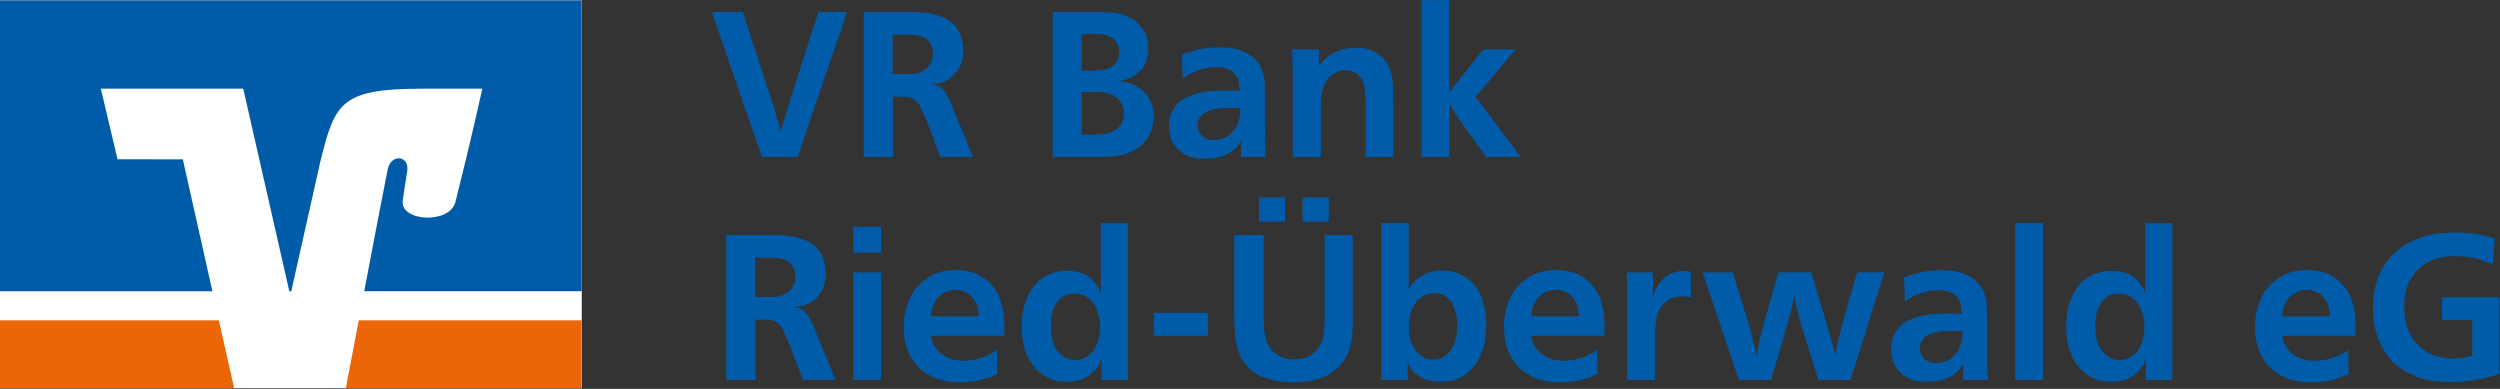 <?xml version="1.0" encoding="utf-8"?>
<!-- Generator: Adobe Illustrator 24.0.0, SVG Export Plug-In . SVG Version: 6.00 Build 0)  -->
<svg version="1.1" id="Ebene_1" xmlns="http://www.w3.org/2000/svg" xmlns:xlink="http://www.w3.org/1999/xlink" x="0px" y="0px"
	 viewBox="0 0 153.07 23.81" style="enable-background:new 0 0 153.07 23.81;" xml:space="preserve">
<rect x="0" y="0" width="153.07" height="23.81" fill="#333333" stroke="none"/>
<style type="text/css">
	.st0{fill:#FFFFFF;}
	.st1{fill:#EC6608;}
	.st2{fill:#005CA9;}
</style>
<rect y="0.02" class="st0" width="35.62" height="23.75"/>
<g id="g10" transform="matrix(1.333,0,0,-1.333,0,37.827)">
	<g id="g12" transform="scale(0.1)">
		<path id="path16" class="st1" d="M0,136.65v-31.17h107.54l-7.02,31.17H0"/>
		<path id="path18" class="st1" d="M267.16,105.48v31.17H164.79c-2.73-14.38-5.04-26.42-5.94-31.17H267.16"/>
		<path id="path20" class="st2" d="M53.98,210.63l-7.67,32.41h65.41L132.89,150h0.9l13.35,59.6c6.73,27.05,9.27,33.44,47.16,33.44
			h27.25c0,0-5.5-24.94-12.35-52.01c-2.62-10.32-25.37-9.1-24.23,0.54c0.12,1,1.2,8.26,2.05,13.43c1.24,7.43-7.39,8.36-8.94,1.01
			c-1.11-5.26-6.1-31.41-10.78-56h99.86v133.58H0V150h97.56l-13.58,60.58L53.98,210.63"/>
		<path id="path22" class="st2" d="M353.08,241.85c0.56-1.76,1.07-3.31,1.51-4.66c0.44-1.35,0.91-2.88,1.41-4.57
			c0.5-1.63,0.95-3.13,1.32-4.48c0.38-1.35,0.81-2.84,1.32-4.48c0.5,1.64,0.97,3.16,1.41,4.57c0.44,1.41,0.86,2.81,1.27,4.19
			c0.41,1.38,0.83,2.78,1.27,4.19c0.44,1.42,0.91,2.94,1.41,4.57l11.87,37.04h13.19l-22.71-66.54h-16.4l-22.99,66.54h14.23
			L353.08,241.85"/>
		<path id="path24" class="st2" d="M410.02,249.87c1.07-0.07,2.07-0.1,3.02-0.1c1,0,2.04,0,3.11,0c0.82,0,1.71,0.02,2.69,0.05
			c0.97,0.03,1.95,0.19,2.92,0.47c0.97,0.28,1.92,0.72,2.83,1.32c0.91,0.59,1.74,1.43,2.5,2.5c0.31,0.5,0.65,1.19,0.99,2.07
			c0.35,0.88,0.49,1.91,0.43,3.11c0,1.13-0.16,2.1-0.47,2.92c-0.31,0.81-0.63,1.48-0.94,1.98c-0.81,1.13-1.88,1.98-3.21,2.54
			c-1.32,0.57-3.02,0.91-5.09,1.04c-0.51,0-0.92,0.01-1.23,0.05c-0.32,0.03-0.69,0.04-1.13,0.04h-6.41L410.02,249.87z
			 M446.87,211.69h-14.89l-6.41,16.68c-1,2.39-1.85,4.34-2.54,5.85c-0.69,1.51-1.66,2.73-2.92,3.67c-0.51,0.38-0.96,0.65-1.37,0.8
			c-0.41,0.16-0.87,0.3-1.37,0.43c-0.63,0.12-1.57,0.2-2.83,0.23c-1.26,0.03-2.7,0.05-4.33,0.05v-27.71h-13.48v66.54h20.45
			c1.45,0,3.09-0.03,4.95-0.09c1.85-0.07,3.74-0.29,5.65-0.66c1.92-0.38,3.79-0.96,5.61-1.74c1.82-0.79,3.42-1.9,4.81-3.35
			c0.44-0.44,0.83-0.93,1.18-1.46c0.34-0.54,0.67-1.06,0.99-1.56c0.5-0.94,0.9-1.87,1.18-2.78c0.28-0.91,0.49-1.77,0.61-2.59
			c0.13-0.82,0.2-1.53,0.24-2.12c0.03-0.6,0.05-1.02,0.05-1.27c0-3.21-0.61-5.84-1.84-7.92c-1.22-2.07-2.66-3.71-4.29-4.9
			c-0.31-0.19-0.61-0.38-0.89-0.57c-0.28-0.19-0.68-0.41-1.18-0.66c-1.07-0.5-2.12-0.85-3.16-1.04c-1.04-0.19-2.09-0.34-3.16-0.47
			c0.13-0.06,0.44-0.13,0.94-0.19c0.5-0.06,1-0.15,1.51-0.28c0.82-0.31,1.56-0.79,2.22-1.41c0.66-0.63,1.25-1.32,1.79-2.07
			c0.53-0.75,0.97-1.54,1.32-2.36c0.34-0.82,0.67-1.54,0.99-2.17L446.87,211.69"/>
		<path id="path26" class="st2" d="M496.73,221.97c0.69,0,1.33-0.01,1.92-0.05c0.59-0.03,1.23-0.04,1.92-0.04h0.75
			c1.62,0,3.34,0.08,5.16,0.24c1.81,0.15,3.5,0.67,5.06,1.55c1.25,0.63,2.1,1.26,2.54,1.89c0.44,0.63,0.81,1.19,1.12,1.7
			c0.25,0.38,0.49,0.96,0.71,1.74c0.22,0.79,0.33,1.68,0.33,2.69c0,0.25-0.03,0.74-0.1,1.46c-0.06,0.72-0.26,1.51-0.61,2.36
			c-0.34,0.85-0.89,1.71-1.64,2.59c-0.75,0.88-1.78,1.6-3.09,2.16c-1.31,0.56-2.61,0.91-3.9,1.04c-1.28,0.13-2.58,0.19-3.89,0.19
			h-6.28L496.73,221.97z M496.73,251.37c0.69,0,1.33-0.01,1.92-0.04c0.59-0.03,1.23-0.05,1.92-0.05c2.87,0,5.23,0.19,7.08,0.57
			c1.84,0.38,3.39,1.3,4.64,2.75c0.69,0.76,1.15,1.63,1.4,2.6c0.25,0.98,0.38,1.85,0.38,2.61c0,0.95-0.11,1.77-0.33,2.46
			c-0.22,0.69-0.42,1.2-0.61,1.51c-0.94,1.64-2.3,2.8-4.08,3.46c-1.78,0.66-4.08,0.99-6.89,0.99c-1,0-1.89-0.02-2.67-0.05
			c-0.78-0.03-1.7-0.05-2.76-0.05L496.73,251.37z M503.7,278.23c2.2,0,4.46-0.06,6.79-0.19c2.32-0.13,4.56-0.63,6.69-1.51
			c0.38-0.13,1.19-0.5,2.45-1.13c1.25-0.63,2.51-1.63,3.77-3.02c1.07-1.13,2.01-2.58,2.83-4.33c0.81-1.76,1.23-3.96,1.23-6.6
			c0-1.7-0.29-3.53-0.85-5.51c-0.57-1.98-1.76-3.79-3.58-5.42c-0.5-0.51-0.94-0.86-1.32-1.09c-0.38-0.22-0.82-0.49-1.32-0.8
			c-0.32-0.13-0.82-0.36-1.51-0.71c-0.69-0.35-1.42-0.61-2.17-0.8c-0.69-0.25-1.23-0.39-1.61-0.43c-0.38-0.03-0.91-0.11-1.6-0.23
			c1.7-0.13,3.24-0.35,4.62-0.66c1.38-0.31,2.92-1.01,4.62-2.07c0.12-0.13,0.52-0.41,1.18-0.85c0.66-0.44,1.3-1.01,1.93-1.7
			c1.01-1.07,1.79-2.2,2.36-3.39c0.57-1.19,0.97-2.29,1.23-3.3c0.25-1.01,0.39-1.88,0.42-2.64c0.03-0.76,0.04-1.26,0.04-1.51
			c0-2.64-0.39-4.89-1.18-6.74c-0.79-1.85-1.61-3.31-2.5-4.38c-1.51-1.89-3.17-3.33-4.99-4.34c-1.82-1-3.69-1.74-5.61-2.21
			c-1.92-0.47-3.82-0.76-5.7-0.85c-1.89-0.1-3.61-0.14-5.18-0.14h-21.21v66.54H503.7"/>
		<path id="path28" class="st2" d="M569.73,234.03c-0.81,0.06-1.62,0.11-2.39,0.14c-0.78,0.03-1.61,0.05-2.48,0.05
			c-3.38,0-6.29-0.33-8.73-0.99c-2.44-0.66-4.19-1.93-5.25-3.82c-0.5-0.94-0.75-2.01-0.75-3.2c0-0.69,0.13-1.43,0.38-2.22
			c0.25-0.79,0.67-1.52,1.27-2.21c0.59-0.69,1.37-1.26,2.34-1.7c0.97-0.44,2.2-0.66,3.71-0.66c0.75,0,1.7,0.14,2.86,0.42
			c1.16,0.28,2.33,0.82,3.52,1.61c1.19,0.78,2.27,1.88,3.23,3.3c0.97,1.41,1.64,3.25,2.02,5.51c0.13,0.69,0.21,1.47,0.24,2.36
			C569.71,233.5,569.73,233.97,569.73,234.03z M570.01,211.69v7.26c-0.38-0.69-0.96-1.52-1.75-2.5c-0.79-0.97-1.99-1.96-3.63-2.97
			c-1.82-1.07-3.66-1.78-5.51-2.12c-1.86-0.34-3.69-0.52-5.52-0.52c-3.39,0-6.17,0.5-8.34,1.51c-2.17,1-3.88,2.28-5.14,3.82
			c-1.25,1.54-2.1,3.19-2.54,4.95c-0.44,1.76-0.66,3.39-0.66,4.9c0.06,2.64,0.55,4.82,1.46,6.55c0.91,1.73,1.99,3.13,3.25,4.2
			c2.01,1.82,4.71,3.17,8.11,4.05c3.39,0.88,7.54,1.35,12.44,1.41h0.56c1.26,0,2.37-0.01,3.35-0.04c0.97-0.03,2.09-0.11,3.35-0.24
			c-0.13,1.13-0.25,2.34-0.38,3.63c-0.12,1.29-0.59,2.5-1.41,3.63c-0.75,1.07-1.76,1.91-3.01,2.54c-1.25,0.63-2.95,1-5.08,1.13
			h-1.23c-2.38-0.06-4.41-0.35-6.07-0.85c-1.66-0.5-3-0.97-4-1.41c-0.5-0.25-1.16-0.58-1.98-0.99c-0.82-0.41-1.82-1.08-3.01-2.03
			l-0.38,11.12c1.01,0.38,2.05,0.76,3.15,1.13c1.1,0.38,2.31,0.72,3.62,1.04c1.32,0.31,2.81,0.58,4.47,0.8
			c1.66,0.22,3.53,0.33,5.6,0.33c1.19,0,2.48-0.03,3.86-0.09c1.38-0.07,2.75-0.27,4.1-0.61c1.35-0.35,2.7-0.83,4.05-1.46
			c1.35-0.63,2.62-1.45,3.81-2.45c0.63-0.56,1.37-1.35,2.22-2.36c0.85-1.01,1.52-2.3,2.02-3.86c0.63-1.63,0.99-3.58,1.08-5.84
			c0.1-2.26,0.14-4.21,0.14-5.84v-11.69c0-2.95,0.03-5.64,0.09-8.05c0.06-2.42,0.16-5.11,0.28-8.06L570.01,211.69"/>
		<path id="path30" class="st2" d="M627.3,211.69v23.84c-0.06,2.95-0.19,5.29-0.38,7.02c-0.19,1.73-0.63,3.28-1.32,4.66
			c-0.44,0.82-0.94,1.49-1.51,2.03c-0.56,0.53-1.29,1.02-2.17,1.46c-0.31,0.13-0.8,0.28-1.46,0.47c-0.66,0.19-1.43,0.28-2.31,0.28
			c-0.44,0.06-1.27-0.02-2.5-0.24c-1.22-0.22-2.53-0.87-3.91-1.93c-1.13-0.88-2.03-1.85-2.69-2.92c-0.66-1.07-1.15-2.23-1.46-3.49
			c-0.32-1.26-0.53-2.56-0.66-3.91c-0.12-1.35-0.19-2.75-0.19-4.19v-23.09h-12.91v37.51c0,2.2-0.03,4.17-0.1,5.94
			c-0.06,1.76-0.16,3.74-0.28,5.93h12.35v-7.63c0.57,0.76,1.19,1.51,1.88,2.26c0.94,1.07,1.88,1.88,2.83,2.45
			c0.94,0.56,1.57,0.94,1.88,1.13c1.88,1.07,3.64,1.76,5.28,2.07c1.63,0.32,3.36,0.47,5.18,0.47c2.39,0,4.35-0.25,5.89-0.76
			c1.54-0.5,2.81-1.07,3.82-1.7c0.5-0.31,1.11-0.77,1.83-1.36c0.72-0.6,1.53-1.52,2.41-2.78c0.75-1.01,1.33-2.11,1.74-3.3
			c0.41-1.19,0.71-2.51,0.9-3.96c0.19-1.45,0.31-3.08,0.38-4.9c0.06-1.82,0.13-3.87,0.19-6.13v-25.26H627.3"/>
		<path id="path32" class="st2" d="M665.71,241.1c0.82,1.19,1.56,2.25,2.22,3.16c0.66,0.91,1.43,1.9,2.31,2.96l11.12,13.85h14.8
			l-18.38-21.77l20.73-27.61h-15.83l-10.84,14.98c-1.26,1.7-2.32,3.25-3.2,4.67c-0.88,1.42-1.85,3.03-2.92,4.85v-24.5h-12.72v72.01
			h12.72V241.1"/>
		<path id="path34" class="st2" d="M346.86,147.45c1.07-0.06,2.07-0.1,3.01-0.1c1,0,2.04,0,3.11,0c0.81,0,1.71,0.02,2.68,0.05
			c0.97,0.03,1.95,0.19,2.92,0.47c0.97,0.28,1.92,0.72,2.83,1.32c0.91,0.6,1.74,1.43,2.5,2.5c0.31,0.5,0.65,1.19,0.99,2.07
			c0.35,0.88,0.49,1.91,0.43,3.11c0,1.13-0.16,2.11-0.47,2.92c-0.32,0.82-0.63,1.48-0.94,1.98c-0.81,1.13-1.88,1.98-3.21,2.55
			c-1.32,0.57-3.01,0.91-5.09,1.04c-0.51,0-0.92,0.01-1.23,0.05c-0.32,0.03-0.69,0.05-1.13,0.05h-6.41V147.45z M383.71,109.28
			h-14.89l-6.41,16.68c-1,2.39-1.85,4.34-2.55,5.84c-0.69,1.51-1.66,2.73-2.92,3.68c-0.51,0.38-0.96,0.64-1.37,0.8
			c-0.41,0.16-0.87,0.3-1.36,0.43c-0.63,0.12-1.57,0.2-2.83,0.23c-1.26,0.03-2.7,0.05-4.33,0.05v-27.71h-13.48v66.54h20.45
			c1.45,0,3.1-0.03,4.95-0.09c1.85-0.06,3.74-0.28,5.65-0.66s3.79-0.96,5.61-1.74c1.82-0.79,3.42-1.9,4.81-3.34
			c0.44-0.44,0.83-0.93,1.18-1.46c0.34-0.54,0.68-1.06,0.99-1.56c0.5-0.94,0.9-1.87,1.18-2.78c0.29-0.91,0.49-1.77,0.61-2.59
			c0.13-0.82,0.2-1.52,0.24-2.12c0.03-0.59,0.05-1.02,0.05-1.27c0-3.21-0.61-5.85-1.84-7.92c-1.23-2.07-2.66-3.71-4.29-4.9
			c-0.31-0.19-0.61-0.38-0.89-0.57c-0.29-0.19-0.68-0.41-1.18-0.66c-1.07-0.5-2.12-0.85-3.16-1.04c-1.04-0.19-2.09-0.34-3.16-0.47
			c0.12-0.06,0.44-0.13,0.94-0.19c0.5-0.06,1-0.16,1.5-0.28c0.82-0.31,1.56-0.79,2.22-1.41c0.66-0.63,1.25-1.32,1.79-2.07
			c0.53-0.76,0.97-1.54,1.32-2.36c0.34-0.82,0.67-1.54,0.99-2.17L383.71,109.28"/>
		<path id="path36" class="st2" d="M404.69,158.67v-49.38h-12.82v49.38H404.69z M404.69,179.59v-11.88h-12.82v11.88L404.69,179.59"
			/>
		<path id="path38" class="st2" d="M449.55,138.5c-0.12,1.38-0.31,2.75-0.56,4.1c-0.25,1.35-0.88,2.68-1.88,4
			c-0.75,1-1.54,1.78-2.36,2.31c-0.82,0.54-1.61,0.93-2.36,1.18c-0.75,0.25-1.43,0.41-2.03,0.47c-0.6,0.06-1.02,0.09-1.27,0.09
			c-0.19,0-0.63-0.03-1.32-0.09c-0.69-0.06-1.49-0.24-2.4-0.52c-0.91-0.28-1.85-0.75-2.83-1.41c-0.97-0.66-1.87-1.59-2.68-2.78
			c-1.01-1.63-1.62-3.14-1.84-4.52c-0.22-1.38-0.36-2.33-0.43-2.83H449.55z M427.59,129.55c0.06-0.13,0.22-0.74,0.47-1.84
			c0.25-1.1,0.69-2.12,1.32-3.06c0.81-1.38,1.78-2.5,2.87-3.35c1.1-0.85,2.23-1.51,3.39-1.98c1.16-0.47,2.34-0.8,3.53-0.99
			c1.19-0.19,2.32-0.28,3.39-0.28c1.88,0,3.82,0.22,5.79,0.66c1.98,0.44,3.91,1.13,5.8,2.07c0.75,0.31,1.52,0.72,2.31,1.22
			c0.79,0.5,1.27,0.82,1.46,0.94l0.19-11.02c-1.89-0.82-4.17-1.64-6.83-2.45c-2.67-0.81-6.08-1.22-10.23-1.22c-0.37,0-0.94,0-1.7,0
			c-0.75,0-1.62,0.05-2.59,0.14c-0.98,0.09-2.06,0.27-3.25,0.52c-1.19,0.25-2.39,0.6-3.58,1.04c-1.95,0.76-3.82,1.77-5.61,3.06
			c-1.79,1.29-3.36,2.89-4.71,4.81c-1.35,1.92-2.43,4.16-3.25,6.74c-0.82,2.57-1.23,5.53-1.23,8.86c0,3.08,0.28,5.69,0.85,7.82
			c0.56,2.14,1.13,3.83,1.7,5.09c0.31,0.56,0.63,1.16,0.94,1.79c0.31,0.63,0.51,1,0.56,1.13c0.32,0.44,0.61,0.86,0.9,1.27
			c0.28,0.41,0.62,0.8,0.99,1.18c1.82,2.2,4.18,4.08,7.07,5.65c2.89,1.57,6.54,2.36,10.93,2.36c4.02,0,7.43-0.69,10.22-2.07
			c2.8-1.38,5.09-3.22,6.88-5.51c1.79-2.29,3.09-4.96,3.91-8.01c0.81-3.05,1.22-6.24,1.22-9.56c0-0.88,0-1.73,0-2.54
			c0-0.76-0.03-1.58-0.09-2.45H427.59"/>
		<path id="path40" class="st2" d="M493.59,148.96c-1.45,0-2.73-0.22-3.86-0.66c-1.07-0.44-1.93-0.96-2.59-1.56
			c-0.66-0.6-1.15-1.15-1.46-1.65c-0.88-1.13-1.6-2.61-2.17-4.43c-0.56-1.82-0.81-4.05-0.75-6.69c0-0.19,0-0.66,0-1.41
			c0-0.69,0.06-1.51,0.19-2.45c0.12-0.94,0.33-1.95,0.61-3.02c0.29-1.07,0.71-2.1,1.27-3.11c0.19-0.31,0.47-0.75,0.85-1.32
			c0.38-0.56,0.97-1.19,1.79-1.88c1.07-0.88,2.14-1.49,3.21-1.84c1.07-0.35,2.14-0.52,3.2-0.52c0.38,0,1.07,0.06,2.07,0.19
			c1.01,0.13,2.04,0.54,3.11,1.23c1.07,0.63,2.06,1.49,2.97,2.59c0.91,1.1,1.68,2.69,2.31,4.76c0.5,1.45,0.79,2.76,0.85,3.96
			c0.06,1.2,0.09,2.01,0.09,2.45c0,0.94-0.08,2-0.23,3.16c-0.16,1.16-0.43,2.34-0.8,3.53c-0.38,1.2-0.91,2.34-1.61,3.44
			c-0.69,1.1-1.57,2.09-2.64,2.97c-0.56,0.5-1.41,1-2.54,1.51C496.32,148.71,495.03,148.96,493.59,148.96z M518.09,181.29v-72
			h-12.16v9.61c-0.31-0.75-0.6-1.48-0.85-2.17c-0.25-0.69-0.69-1.41-1.32-2.17c-1.26-1.63-3.03-3.06-5.33-4.29
			c-2.3-1.23-5.14-1.84-8.53-1.84c-0.63,0-1.73,0.08-3.3,0.23c-1.57,0.16-3.27,0.67-5.09,1.55c-3.58,1.7-6.5,4.49-8.76,8.39
			c-2.26,3.9-3.39,8.96-3.39,15.17c0,4.71,0.62,8.66,1.84,11.83c1.23,3.17,2.75,5.76,4.57,7.78c1.82,1.88,3.53,3.19,5.13,3.91
			c1.61,0.72,2.75,1.18,3.44,1.36c1.32,0.38,2.53,0.6,3.62,0.66c1.1,0.06,1.9,0.09,2.41,0.09c2.2,0,4.48-0.39,6.83-1.18
			c2.36-0.79,4.45-2.43,6.27-4.95c0.38-0.56,0.7-1.12,0.99-1.65c0.28-0.54,0.67-1.34,1.18-2.41v32.04H518.09"/>
		<path id="path42" class="st2" d="M554.88,140.1v-10.55H530v10.55H554.88"/>
		<path id="path44" class="st2" d="M610.35,193.07v-11.12h-12.06v11.12H610.35z M590.28,193.07v-11.12h-12.06v11.12H590.28z
			 M621.28,136.42c0-1.07,0-2.17,0-3.3c0-1.07-0.06-2.14-0.19-3.2c-0.19-2.7-0.76-5.31-1.7-7.82c-1.07-2.64-2.61-4.96-4.62-6.97
			c-1.13-1.13-2.39-2.12-3.77-2.97c-1.38-0.85-2.8-1.52-4.24-2.03c-2.01-0.75-4.07-1.26-6.17-1.51c-2.11-0.25-4.26-0.38-6.46-0.38
			c-1.32,0-2.78,0.06-4.38,0.19c-1.6,0.13-3.22,0.36-4.85,0.7c-1.63,0.34-3.23,0.82-4.8,1.41c-1.57,0.6-3.05,1.4-4.43,2.4
			c-0.63,0.44-1.12,0.83-1.46,1.18c-0.35,0.34-0.68,0.67-0.99,0.99c-1.95,2.01-3.3,4.11-4.05,6.31c-0.76,2.2-1.29,4.3-1.6,6.32
			c-0.25,1.82-0.41,3.58-0.47,5.28c-0.06,1.7-0.13,3.42-0.19,5.18v37.61h13.48v-35.34c0-2.26,0.04-4.29,0.14-6.08
			c0.1-1.79,0.28-3.43,0.56-4.9c0.28-1.48,0.72-2.81,1.32-4c0.6-1.2,1.43-2.29,2.5-3.3c1.01-0.94,2.33-1.78,3.96-2.5
			c1.63-0.72,3.64-1.06,6.03-0.99c0.19,0,0.57,0.01,1.13,0.05c0.57,0.03,1.21,0.11,1.93,0.24c0.72,0.13,1.51,0.36,2.36,0.71
			c0.85,0.34,1.68,0.8,2.5,1.37c1.32,1,2.36,2.14,3.11,3.39c0.75,1.25,1.32,2.53,1.7,3.82c0.38,1.29,0.6,2.58,0.66,3.87
			c0.06,1.29,0.1,2.46,0.1,3.53c0.06,0.5,0.09,0.97,0.09,1.41s0,0.91,0,1.41v37.32h12.82V136.42"/>
		<path id="path46" class="st2" d="M658.88,149.15c-1.26,0-2.54-0.25-3.86-0.75c-1.7-0.69-3.06-1.63-4.1-2.83
			c-1.04-1.19-1.84-2.5-2.41-3.91c-0.57-1.41-0.94-2.83-1.13-4.24c-0.19-1.41-0.28-2.69-0.28-3.82c0-1.45,0.13-2.87,0.38-4.29
			c0.25-1.42,0.72-2.84,1.41-4.29c0.31-0.56,0.65-1.13,0.99-1.7c0.34-0.56,0.77-1.1,1.27-1.6c0.75-0.81,1.53-1.44,2.31-1.88
			c0.79-0.44,1.51-0.76,2.17-0.94c0.66-0.19,1.24-0.28,1.74-0.28c0.57,0,0.94,0,1.13,0c0.38,0,1.14,0.1,2.31,0.28
			c1.16,0.19,2.37,0.81,3.63,1.89c1.01,0.88,1.84,1.9,2.5,3.06c0.66,1.16,1.17,2.36,1.55,3.58c0.38,1.22,0.63,2.42,0.75,3.58
			c0.13,1.16,0.19,2.21,0.19,3.16c0,1.51-0.14,3.05-0.42,4.62c-0.28,1.57-0.77,3.08-1.46,4.52c-0.31,0.69-0.66,1.3-1.04,1.84
			c-0.38,0.53-0.72,0.96-1.04,1.27c-0.63,0.56-1.5,1.16-2.59,1.79C661.79,148.83,660.45,149.15,658.88,149.15z M647.01,181.29
			v-30.35c0.5,0.88,0.94,1.56,1.32,2.03c0.38,0.47,0.72,0.9,1.04,1.27c1.19,1.26,2.86,2.43,5,3.53c2.14,1.1,4.78,1.68,7.92,1.75
			c0.88,0,2.17-0.11,3.86-0.33c1.7-0.22,3.49-0.8,5.37-1.74c1.88-0.94,3.69-2.37,5.42-4.29c1.73-1.92,3.12-4.57,4.19-7.96
			c0.31-1.07,0.64-2.45,0.99-4.15c0.34-1.7,0.52-3.8,0.52-6.32c0.06-5.34-0.7-9.83-2.31-13.48c-1.6-3.64-3.57-6.47-5.89-8.48
			c-0.38-0.32-0.91-0.72-1.6-1.23c-0.69-0.5-1.54-0.97-2.54-1.41c-1.76-0.82-3.49-1.3-5.18-1.46c-1.7-0.16-2.76-0.23-3.2-0.23
			c-3.27,0-6,0.5-8.2,1.5c-2.2,1-3.93,2.29-5.18,3.87c-0.5,0.69-0.92,1.35-1.27,1.98c-0.35,0.63-0.58,1-0.71,1.13v-7.63h-12.16v72
			H647.01"/>
		<path id="path48" class="st2" d="M725.24,138.5c-0.13,1.38-0.31,2.75-0.56,4.1c-0.25,1.35-0.89,2.68-1.88,4
			c-0.75,1-1.55,1.78-2.36,2.31c-0.82,0.54-1.61,0.93-2.36,1.18c-0.75,0.25-1.43,0.41-2.03,0.47c-0.6,0.06-1.02,0.09-1.28,0.09
			c-0.18,0-0.63-0.03-1.32-0.09c-0.68-0.06-1.49-0.24-2.4-0.52c-0.91-0.28-1.85-0.75-2.83-1.41c-0.97-0.66-1.87-1.59-2.68-2.78
			c-1.01-1.63-1.62-3.14-1.84-4.52c-0.22-1.38-0.36-2.33-0.43-2.83H725.24z M703.28,129.55c0.07-0.13,0.22-0.74,0.48-1.84
			c0.25-1.1,0.68-2.12,1.31-3.06c0.82-1.38,1.78-2.5,2.88-3.35c1.1-0.85,2.23-1.51,3.39-1.98c1.16-0.47,2.34-0.8,3.54-0.99
			c1.19-0.19,2.32-0.28,3.39-0.28c1.88,0,3.81,0.22,5.79,0.66c1.98,0.44,3.91,1.13,5.8,2.07c0.75,0.31,1.52,0.72,2.31,1.22
			c0.79,0.5,1.28,0.82,1.46,0.94l0.19-11.02c-1.89-0.82-4.17-1.64-6.84-2.45c-2.67-0.81-6.08-1.22-10.23-1.22c-0.37,0-0.94,0-1.7,0
			c-0.75,0-1.61,0.05-2.59,0.14c-0.97,0.09-2.05,0.27-3.25,0.52c-1.19,0.25-2.39,0.6-3.59,1.04c-1.95,0.76-3.81,1.77-5.6,3.06
			c-1.79,1.29-3.36,2.89-4.71,4.81c-1.35,1.92-2.43,4.16-3.25,6.74c-0.82,2.57-1.23,5.53-1.23,8.86c0,3.08,0.29,5.69,0.85,7.82
			c0.56,2.14,1.13,3.83,1.7,5.09c0.31,0.56,0.62,1.16,0.94,1.79c0.31,0.63,0.5,1,0.56,1.13c0.32,0.44,0.62,0.86,0.9,1.27
			c0.28,0.41,0.62,0.8,0.99,1.18c1.82,2.2,4.18,4.08,7.07,5.65c2.89,1.57,6.53,2.36,10.93,2.36c4.03,0,7.43-0.69,10.23-2.07
			c2.8-1.38,5.09-3.22,6.88-5.51c1.79-2.29,3.09-4.96,3.91-8.01c0.81-3.05,1.22-6.24,1.22-9.56c0-0.88,0-1.73,0-2.54
			c0-0.76-0.03-1.58-0.09-2.45H703.28"/>
		<path id="path50" class="st2" d="M776.67,146.98c-0.38,0.13-0.89,0.27-1.51,0.42c-0.63,0.16-1.41,0.24-2.36,0.24
			c-0.38,0-1.06-0.04-2.03-0.14c-0.97-0.1-2.06-0.39-3.25-0.9c-1.19-0.5-2.36-1.3-3.48-2.4c-1.13-1.1-2.02-2.66-2.64-4.67
			c-0.31-0.75-0.54-1.54-0.66-2.36c-0.13-0.82-0.26-1.98-0.38-3.49c-0.06-0.94-0.09-1.79-0.09-2.55c0-0.75,0-1.6,0-2.54v-19.32
			h-12.82v36.57c0,2.39-0.02,4.52-0.05,6.41c-0.03,1.88-0.11,4.02-0.23,6.41h12.06v-11.87c0.31,1.26,0.59,2.21,0.85,2.88
			c0.25,0.66,0.53,1.3,0.85,1.93c1.45,2.7,3.28,4.67,5.51,5.89c2.23,1.23,4.47,1.84,6.74,1.84c0.57,0,1.14-0.03,1.74-0.09
			c0.6-0.06,1.18-0.16,1.75-0.28L776.67,146.98"/>
		<path id="path52" class="st2" d="M795.9,158.67l7.54-24.6c0.44-1.63,0.84-3.08,1.18-4.34c0.34-1.26,0.7-2.7,1.08-4.33
			c0.25-1.01,0.45-1.9,0.62-2.69c0.16-0.79,0.36-1.72,0.61-2.78c0.25,1.7,0.5,3.25,0.75,4.67c0.25,1.41,0.55,2.8,0.9,4.15
			c0.34,1.35,0.68,2.71,1.04,4.1c0.34,1.38,0.74,2.89,1.17,4.52l6.13,21.3H832l7.16-24.03c0.44-1.45,0.84-2.77,1.18-3.96
			c0.34-1.19,0.7-2.51,1.08-3.96c0.31-1.19,0.58-2.26,0.8-3.2c0.22-0.94,0.48-2.01,0.8-3.21c0.19,1.01,0.35,1.9,0.47,2.69
			c0.13,0.79,0.28,1.68,0.47,2.69c0.44,2.14,0.9,4.02,1.37,5.65c0.47,1.63,0.96,3.49,1.46,5.56l6.22,21.77h12.53L850,109.28h-14.8
			l-7.26,23.37c-0.63,2.07-1.14,3.86-1.55,5.37c-0.41,1.51-0.76,2.84-1.04,4c-0.28,1.16-0.52,2.25-0.71,3.25
			c-0.19,1-0.38,2.07-0.57,3.21c-0.19-1.32-0.38-2.52-0.57-3.58c-0.19-1.07-0.44-2.23-0.75-3.49c-0.31-1.26-0.6-2.34-0.85-3.25
			c-0.25-0.91-0.53-1.97-0.85-3.16l-7.54-25.73h-14.8l-16.68,49.38H795.9"/>
		<path id="path54" class="st2" d="M901.45,131.62c-0.82,0.06-1.61,0.11-2.39,0.14c-0.78,0.03-1.61,0.05-2.48,0.05
			c-3.38,0-6.29-0.33-8.73-0.99c-2.44-0.66-4.19-1.93-5.25-3.82c-0.5-0.94-0.75-2.01-0.75-3.21c0-0.69,0.13-1.43,0.37-2.21
			c0.25-0.79,0.67-1.52,1.27-2.22c0.59-0.69,1.38-1.26,2.34-1.7c0.97-0.44,2.21-0.66,3.71-0.66c0.75,0,1.7,0.14,2.86,0.42
			c1.16,0.28,2.33,0.81,3.52,1.61c1.18,0.78,2.26,1.88,3.24,3.3c0.97,1.42,1.64,3.25,2.01,5.51c0.13,0.69,0.21,1.48,0.24,2.36
			C901.43,131.08,901.45,131.56,901.45,131.62z M901.73,109.28v7.26c-0.38-0.69-0.96-1.52-1.75-2.5s-1.99-1.96-3.63-2.97
			c-1.83-1.07-3.66-1.78-5.52-2.12c-1.85-0.34-3.69-0.52-5.52-0.52c-3.39,0-6.17,0.5-8.34,1.5c-2.17,1-3.88,2.28-5.14,3.82
			c-1.25,1.54-2.1,3.19-2.54,4.95c-0.45,1.76-0.66,3.39-0.66,4.9c0.06,2.64,0.55,4.82,1.46,6.55c0.91,1.73,1.99,3.13,3.25,4.2
			c2,1.82,4.71,3.17,8.11,4.05c3.39,0.88,7.53,1.35,12.44,1.41h0.57c1.26,0,2.37-0.01,3.34-0.05c0.97-0.03,2.09-0.11,3.34-0.24
			c-0.13,1.13-0.25,2.34-0.38,3.63c-0.12,1.28-0.59,2.5-1.41,3.63c-0.75,1.07-1.75,1.91-3.01,2.55c-1.26,0.63-2.95,1-5.08,1.13
			h-1.23c-2.39-0.06-4.41-0.35-6.07-0.85c-1.67-0.5-3-0.98-4-1.41c-0.5-0.25-1.16-0.58-1.97-0.99c-0.82-0.41-1.82-1.08-3.01-2.03
			l-0.38,11.12c1.01,0.38,2.05,0.75,3.15,1.13c1.1,0.38,2.31,0.72,3.62,1.04c1.32,0.31,2.81,0.58,4.47,0.8
			c1.67,0.22,3.53,0.33,5.6,0.33c1.19,0,2.48-0.03,3.86-0.09c1.38-0.06,2.75-0.27,4.1-0.61c1.34-0.35,2.7-0.83,4.05-1.46
			c1.34-0.63,2.62-1.45,3.81-2.45c0.63-0.56,1.36-1.35,2.21-2.36c0.85-1.01,1.52-2.29,2.02-3.86c0.63-1.64,0.99-3.58,1.08-5.85
			c0.09-2.26,0.14-4.21,0.14-5.84V125.4c0-2.96,0.03-5.64,0.09-8.06c0.06-2.42,0.16-5.11,0.28-8.06H901.73"/>
		<path id="path56" class="st2" d="M938.38,181.29v-72h-12.82v72H938.38"/>
		<path id="path58" class="st2" d="M973.3,148.96c-1.45,0-2.73-0.22-3.86-0.66c-1.07-0.44-1.94-0.96-2.59-1.56
			c-0.66-0.6-1.15-1.15-1.46-1.65c-0.88-1.13-1.61-2.61-2.17-4.43c-0.56-1.82-0.81-4.05-0.75-6.69c0-0.19,0-0.66,0-1.41
			c0-0.69,0.07-1.51,0.19-2.45c0.13-0.94,0.33-1.95,0.61-3.02c0.28-1.07,0.71-2.1,1.27-3.11c0.19-0.31,0.48-0.75,0.85-1.32
			c0.38-0.56,0.97-1.19,1.78-1.88c1.07-0.88,2.14-1.49,3.21-1.84c1.07-0.35,2.13-0.52,3.2-0.52c0.38,0,1.07,0.06,2.07,0.19
			c1.01,0.13,2.04,0.54,3.12,1.23c1.06,0.63,2.05,1.49,2.97,2.59c0.91,1.1,1.68,2.69,2.31,4.76c0.5,1.45,0.79,2.76,0.85,3.96
			c0.06,1.2,0.09,2.01,0.09,2.45c0,0.94-0.08,2-0.23,3.16c-0.16,1.16-0.43,2.34-0.8,3.53c-0.38,1.2-0.92,2.34-1.61,3.44
			c-0.68,1.1-1.57,2.09-2.64,2.97c-0.56,0.5-1.41,1-2.54,1.51C976.03,148.71,974.74,148.96,973.3,148.96z M997.8,181.29v-72h-12.15
			v9.61c-0.32-0.75-0.6-1.48-0.85-2.17c-0.26-0.69-0.7-1.41-1.32-2.17c-1.26-1.63-3.03-3.06-5.33-4.29
			c-2.29-1.23-5.13-1.84-8.53-1.84c-0.63,0-1.72,0.08-3.29,0.23c-1.57,0.16-3.27,0.67-5.09,1.55c-3.58,1.7-6.51,4.49-8.77,8.39
			c-2.26,3.9-3.39,8.96-3.39,15.17c0,4.71,0.62,8.66,1.84,11.83c1.23,3.17,2.75,5.76,4.57,7.78c1.83,1.88,3.54,3.19,5.14,3.91
			c1.6,0.72,2.75,1.18,3.44,1.36c1.32,0.38,2.53,0.6,3.63,0.66c1.1,0.06,1.9,0.09,2.41,0.09c2.19,0,4.47-0.39,6.83-1.18
			c2.36-0.79,4.45-2.43,6.27-4.95c0.38-0.56,0.7-1.12,0.99-1.65c0.28-0.54,0.67-1.34,1.17-2.41v32.04H997.8"/>
		<path id="path60" class="st2" d="M1070.18,138.5c-0.13,1.38-0.31,2.75-0.57,4.1c-0.25,1.35-0.88,2.68-1.88,4
			c-0.75,1-1.54,1.78-2.36,2.31c-0.82,0.54-1.6,0.93-2.36,1.18c-0.75,0.25-1.43,0.41-2.03,0.47c-0.6,0.06-1.02,0.09-1.27,0.09
			c-0.19,0-0.63-0.03-1.32-0.09c-0.69-0.06-1.49-0.24-2.4-0.52c-0.91-0.28-1.85-0.75-2.83-1.41c-0.97-0.66-1.87-1.59-2.68-2.78
			c-1.01-1.63-1.62-3.14-1.83-4.52c-0.23-1.38-0.36-2.33-0.43-2.83H1070.18z M1048.22,129.55c0.06-0.13,0.22-0.74,0.47-1.84
			s0.69-2.12,1.32-3.06c0.82-1.38,1.78-2.5,2.87-3.35c1.1-0.85,2.23-1.51,3.39-1.98c1.17-0.47,2.34-0.8,3.54-0.99
			c1.19-0.19,2.32-0.28,3.39-0.28c1.88,0,3.81,0.22,5.79,0.66c1.98,0.44,3.91,1.13,5.8,2.07c0.75,0.31,1.52,0.72,2.31,1.22
			c0.79,0.5,1.28,0.82,1.46,0.94l0.19-11.02c-1.88-0.82-4.17-1.64-6.83-2.45c-2.68-0.81-6.08-1.22-10.23-1.22c-0.38,0-0.94,0-1.7,0
			c-0.75,0-1.62,0.05-2.59,0.14c-0.98,0.09-2.06,0.27-3.25,0.52c-1.19,0.25-2.39,0.6-3.58,1.04c-1.95,0.76-3.82,1.77-5.6,3.06
			c-1.8,1.29-3.37,2.89-4.71,4.81c-1.36,1.92-2.44,4.16-3.25,6.74c-0.82,2.57-1.23,5.53-1.23,8.86c0,3.08,0.28,5.69,0.85,7.82
			c0.57,2.14,1.13,3.83,1.7,5.09c0.31,0.56,0.63,1.16,0.94,1.79c0.31,0.63,0.5,1,0.57,1.13c0.31,0.44,0.61,0.86,0.89,1.27
			c0.28,0.41,0.62,0.8,0.99,1.18c1.82,2.2,4.18,4.08,7.07,5.65c2.89,1.57,6.53,2.36,10.93,2.36c4.02,0,7.43-0.69,10.22-2.07
			c2.8-1.38,5.09-3.22,6.88-5.51c1.8-2.29,3.1-4.96,3.91-8.01c0.82-3.05,1.23-6.24,1.23-9.56c0-0.88,0-1.73,0-2.54
			c0-0.76-0.03-1.58-0.09-2.45H1048.22"/>
		<path id="path62" class="st2" d="M1145.02,162.25c-1.82,0.88-4.08,1.74-6.79,2.59c-2.7,0.85-6.13,1.27-10.27,1.27
			c-0.38,0-1.01,0-1.88,0c-0.88,0-1.92-0.1-3.11-0.28c-1.19-0.19-2.5-0.49-3.91-0.9c-1.41-0.41-2.78-0.99-4.1-1.74
			c-0.13-0.06-0.55-0.32-1.28-0.76c-0.72-0.44-1.39-0.91-2.02-1.41c-2.2-1.88-3.99-4.33-5.37-7.35s-2.04-6.79-1.98-11.31
			c0-0.63,0.06-1.77,0.19-3.44c0.13-1.66,0.53-3.5,1.23-5.51c0.82-2.39,1.87-4.4,3.16-6.03c1.28-1.63,2.62-2.97,4-4
			c1.38-1.04,2.71-1.83,4-2.36c1.29-0.54,2.34-0.9,3.16-1.08c1.51-0.44,2.95-0.69,4.34-0.75c1.38-0.06,2.29-0.1,2.73-0.1
			c2.01,0,3.71,0.16,5.09,0.47c1.38,0.31,2.51,0.6,3.39,0.85v16.4h-13.95v10.46h26.39v-35.15c-1.7-0.63-3.02-1.07-3.96-1.32
			c-0.94-0.26-1.82-0.47-2.64-0.66c-1.38-0.31-3.5-0.69-6.36-1.13c-2.86-0.44-6.14-0.66-9.85-0.66c-6.66,0-12.18,0.97-16.54,2.92
			c-4.37,1.95-7.87,4.33-10.51,7.16c-2.07,2.26-3.95,5.36-5.61,9.28c-1.67,3.92-2.53,8.75-2.59,14.47c0,2.14,0.16,4.37,0.47,6.69
			c0.31,2.33,0.88,4.63,1.7,6.93c0.82,2.29,1.96,4.54,3.44,6.74c1.48,2.2,3.35,4.24,5.61,6.13c2.01,1.76,4.21,3.19,6.6,4.29
			c2.39,1.1,4.62,1.93,6.69,2.5c1.45,0.38,2.87,0.66,4.29,0.85c1.41,0.19,2.72,0.33,3.91,0.42c1.19,0.09,2.24,0.16,3.15,0.19
			c0.91,0.03,1.59,0.05,2.03,0.05c2.26,0,4.27-0.1,6.03-0.28c1.76-0.19,3.34-0.41,4.76-0.66c1.41-0.25,2.7-0.55,3.87-0.9
			c1.16-0.35,2.31-0.67,3.44-0.99L1145.02,162.25"/>
	</g>
</g>
</svg>
